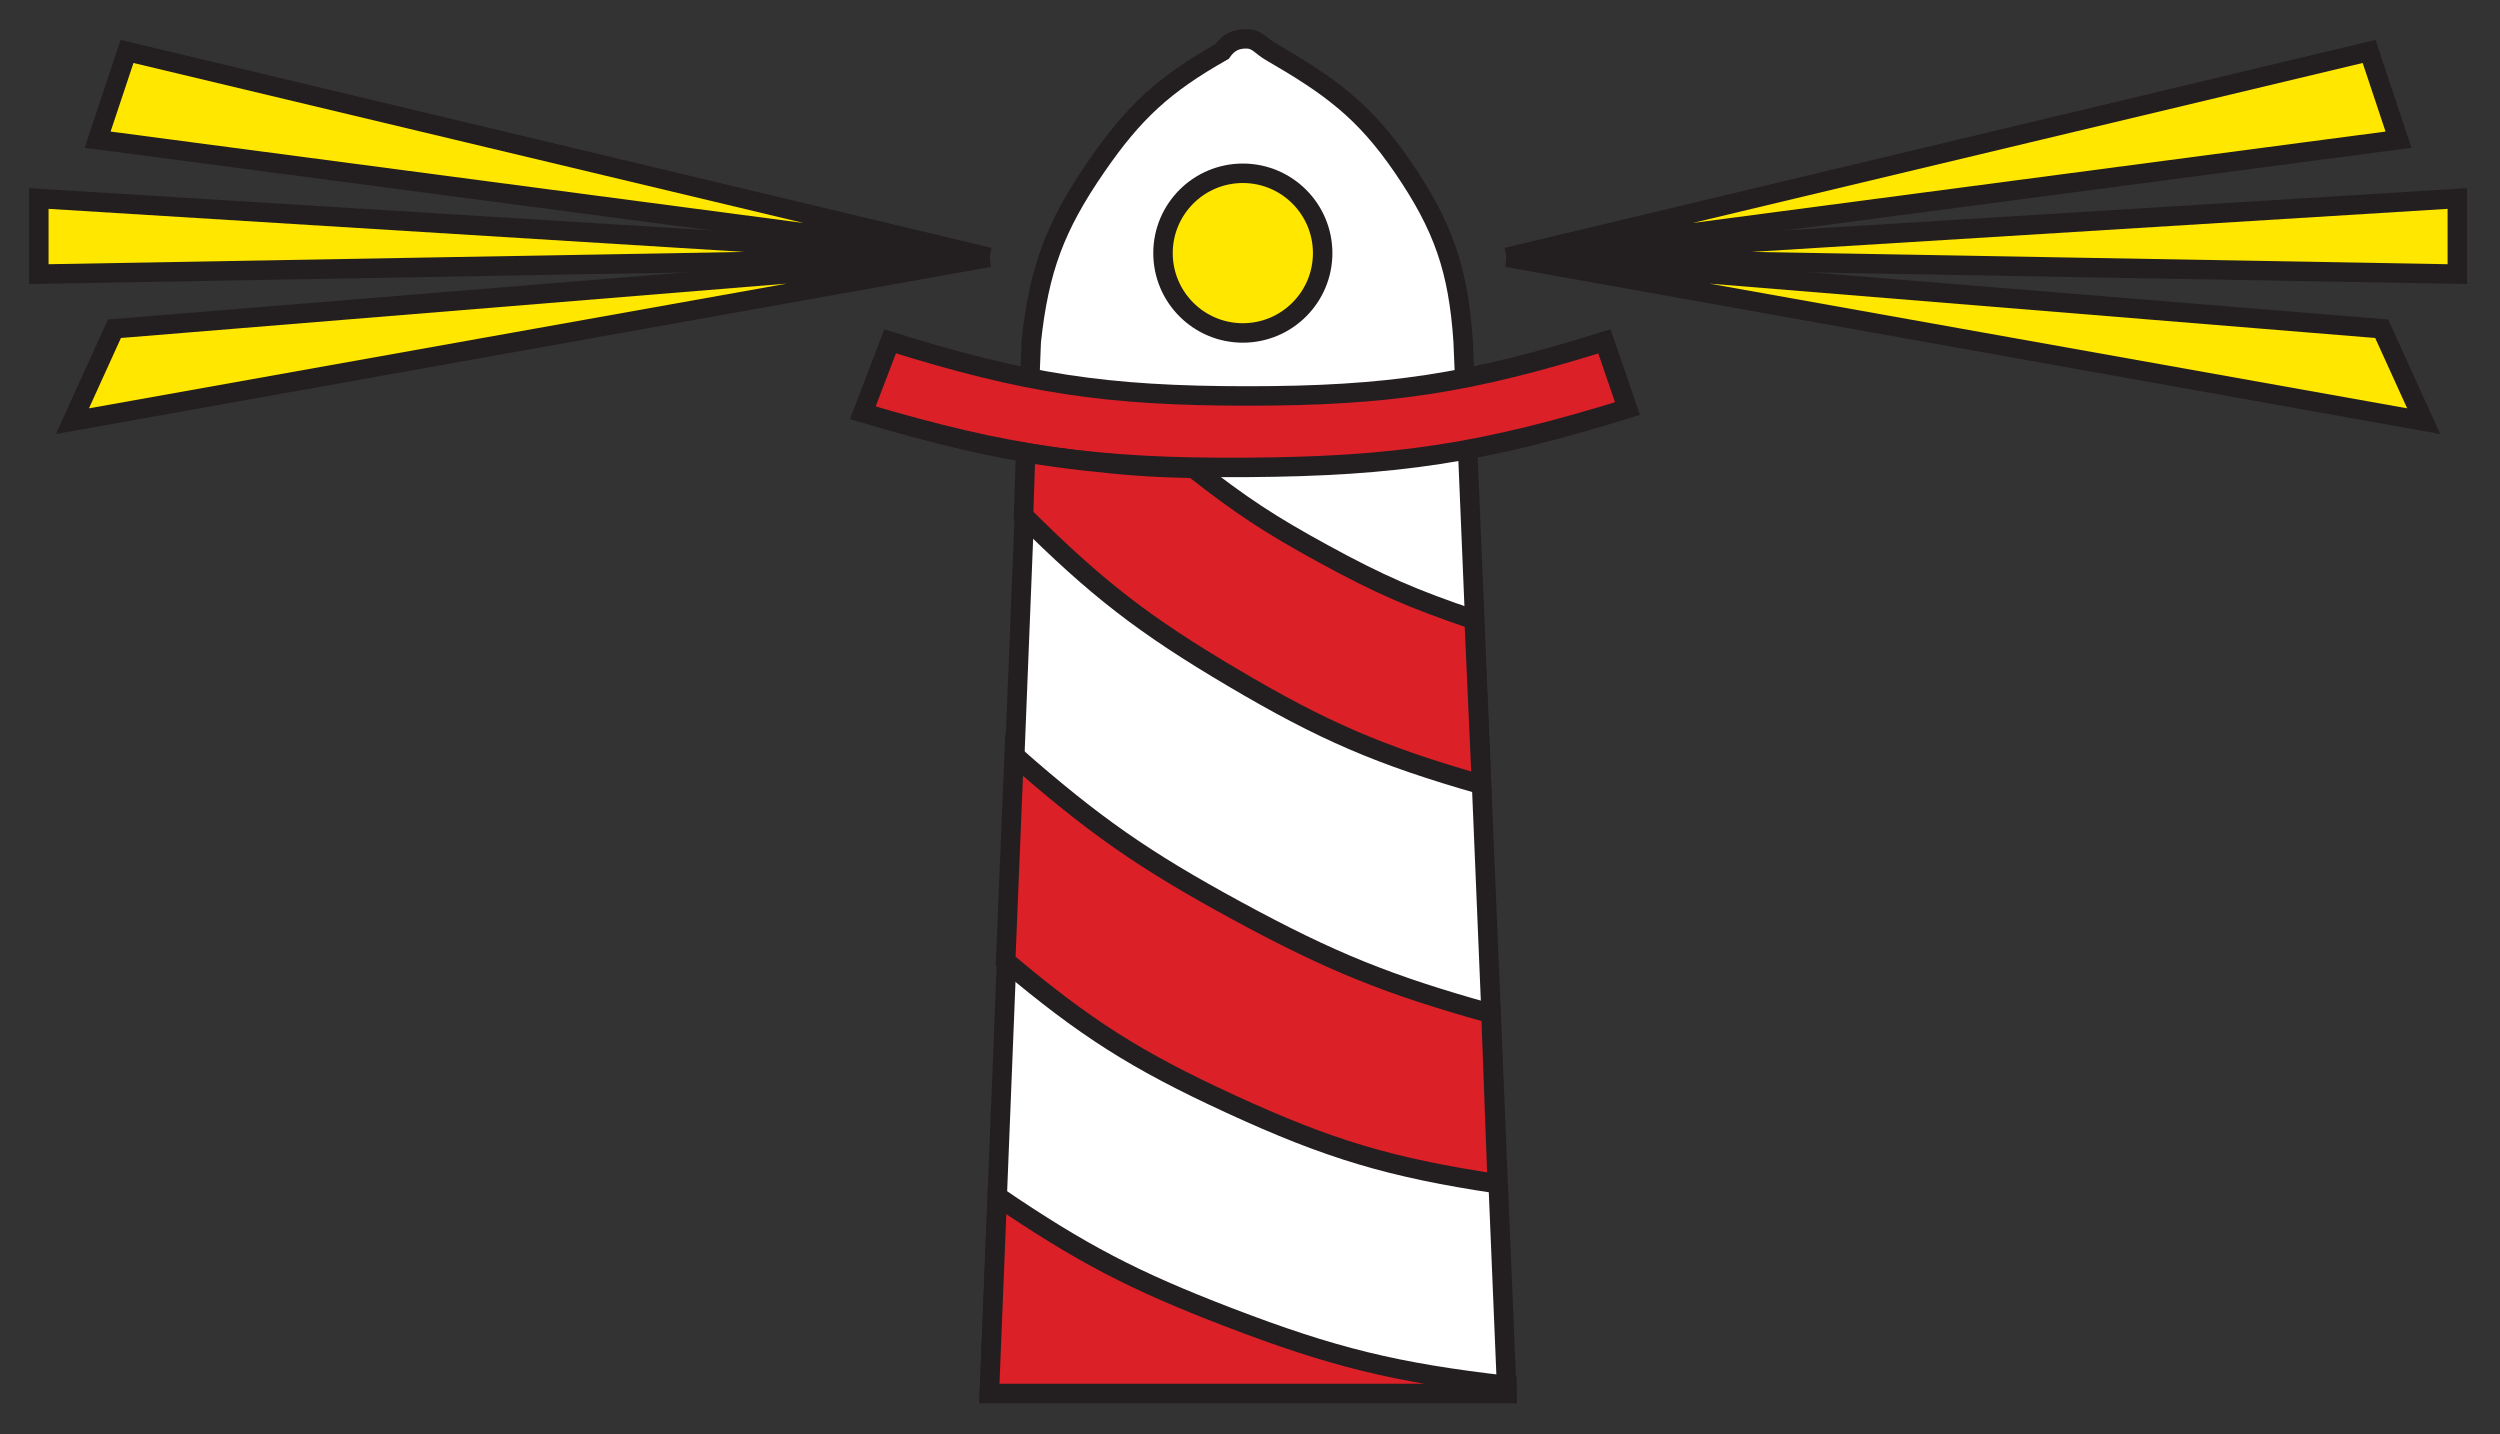 <?xml version="1.0" encoding="UTF-8" standalone="no"?>
<svg xmlns="http://www.w3.org/2000/svg" xmlns:xlink="http://www.w3.org/1999/xlink" xmlns:serif="http://www.serif.com/" width="100%" height="100%" viewBox="0 0 312 179" version="1.1" xml:space="preserve" style="fill-rule:evenodd;clip-rule:evenodd;stroke-miterlimit:3.864;">
    <rect x="0" y="0" width="312" height="179" fill="#333333" stroke="none"/>
    <g>
        <path d="M182.602,42.6L188.061,173.906L123.473,173.906L128.701,42.6C129.684,33.601 131.653,28.299 136.782,20.839C141.497,13.982 145.272,10.522 152.513,6.42C153.291,5.302 154.269,4.809 155.63,4.847C156.921,4.883 157.425,5.773 158.543,6.42C165.946,10.7 170.233,13.781 175.06,20.839C180.131,28.253 181.997,33.639 182.602,42.6Z" style="fill:#fff;fill-rule:nonzero;stroke:#231f20;stroke-width:2.43px;"></path>
        <path d="M111.089,42.6C127.859,47.853 138.057,49.414 155.63,49.417C173.225,49.42 183.438,47.86 200.229,42.6L203.113,50.99C185.213,56.529 174.368,58.206 155.63,58.331C136.743,58.457 125.784,56.899 107.68,51.514L111.089,42.6Z" style="fill:#db2028;stroke:#231f20;stroke-width:2.43px;"></path>
        <path d="M148.973,58.462C154.9,63.106 158.49,65.469 165.097,69.08C172.149,72.934 176.358,74.776 183.974,77.339L184.892,97.92C172.21,94.291 165.178,91.264 153.824,84.549C142.75,78 136.854,73.437 127.737,64.361L127.999,56.496C130.953,56.979 132.628,57.21 135.602,57.545C140.796,58.129 143.748,58.332 148.973,58.462Z" style="fill:#db2028;stroke:#231f20;stroke-width:2.43px;"></path>
        <path d="M126.557,94.25C136.484,102.978 142.734,107.341 154.348,113.651C166.077,120.023 173.214,122.913 186.072,126.498L186.858,147.734C173.456,145.709 165.873,143.44 153.561,137.771C141.787,132.349 135.417,128.301 125.508,119.943L126.557,94.25Z" style="fill:#db2028;stroke:#231f20;stroke-width:2.43px;"></path>
        <path d="M124.46,149.307C134.959,156.437 141.451,159.831 153.299,164.382C166.33,169.388 174.193,171.316 188.061,172.903L188.061,173.906L123.473,173.906L124.46,149.307Z" style="fill:#db2028;stroke:#231f20;stroke-width:2.43px;"></path>
        <path d="M145.143,31.589C145.143,37.087 149.607,41.552 155.106,41.552C160.604,41.552 165.068,37.087 165.068,31.589C165.068,26.09 160.604,21.626 155.106,21.626C149.607,21.626 145.143,26.09 145.143,31.589Z" style="fill:#ffe700;stroke:#231f20;stroke-width:2.43px;"></path>
        <path d="M188.061,32.113L306.674,24.772L306.674,34.211L188.061,32.113Z" style="fill:#ffe700;stroke:#231f20;stroke-width:2.43px;"></path>
        <path d="M299.333,17.431L295.662,6.42L188.061,32.113L299.333,17.431Z" style="fill:#ffe700;stroke:#231f20;stroke-width:2.43px;"></path>
        <path d="M302.479,52.563L297.235,41.027L188.061,32.113L302.479,52.563Z" style="fill:#ffe700;stroke:#231f20;stroke-width:2.43px;"></path>
        <path d="M123.457,32.113L4.845,24.772L4.845,34.211L123.457,32.113Z" style="fill:#ffe700;stroke:#231f20;stroke-width:2.43px;"></path>
        <path d="M12.186,17.431L15.856,6.42L123.457,32.113L12.186,17.431Z" style="fill:#ffe700;stroke:#231f20;stroke-width:2.43px;"></path>
        <path d="M9.039,52.563L14.283,41.027L123.457,32.113L9.039,52.563Z" style="fill:#ffe700;stroke:#231f20;stroke-width:2.43px;"></path>
    </g>
</svg>
